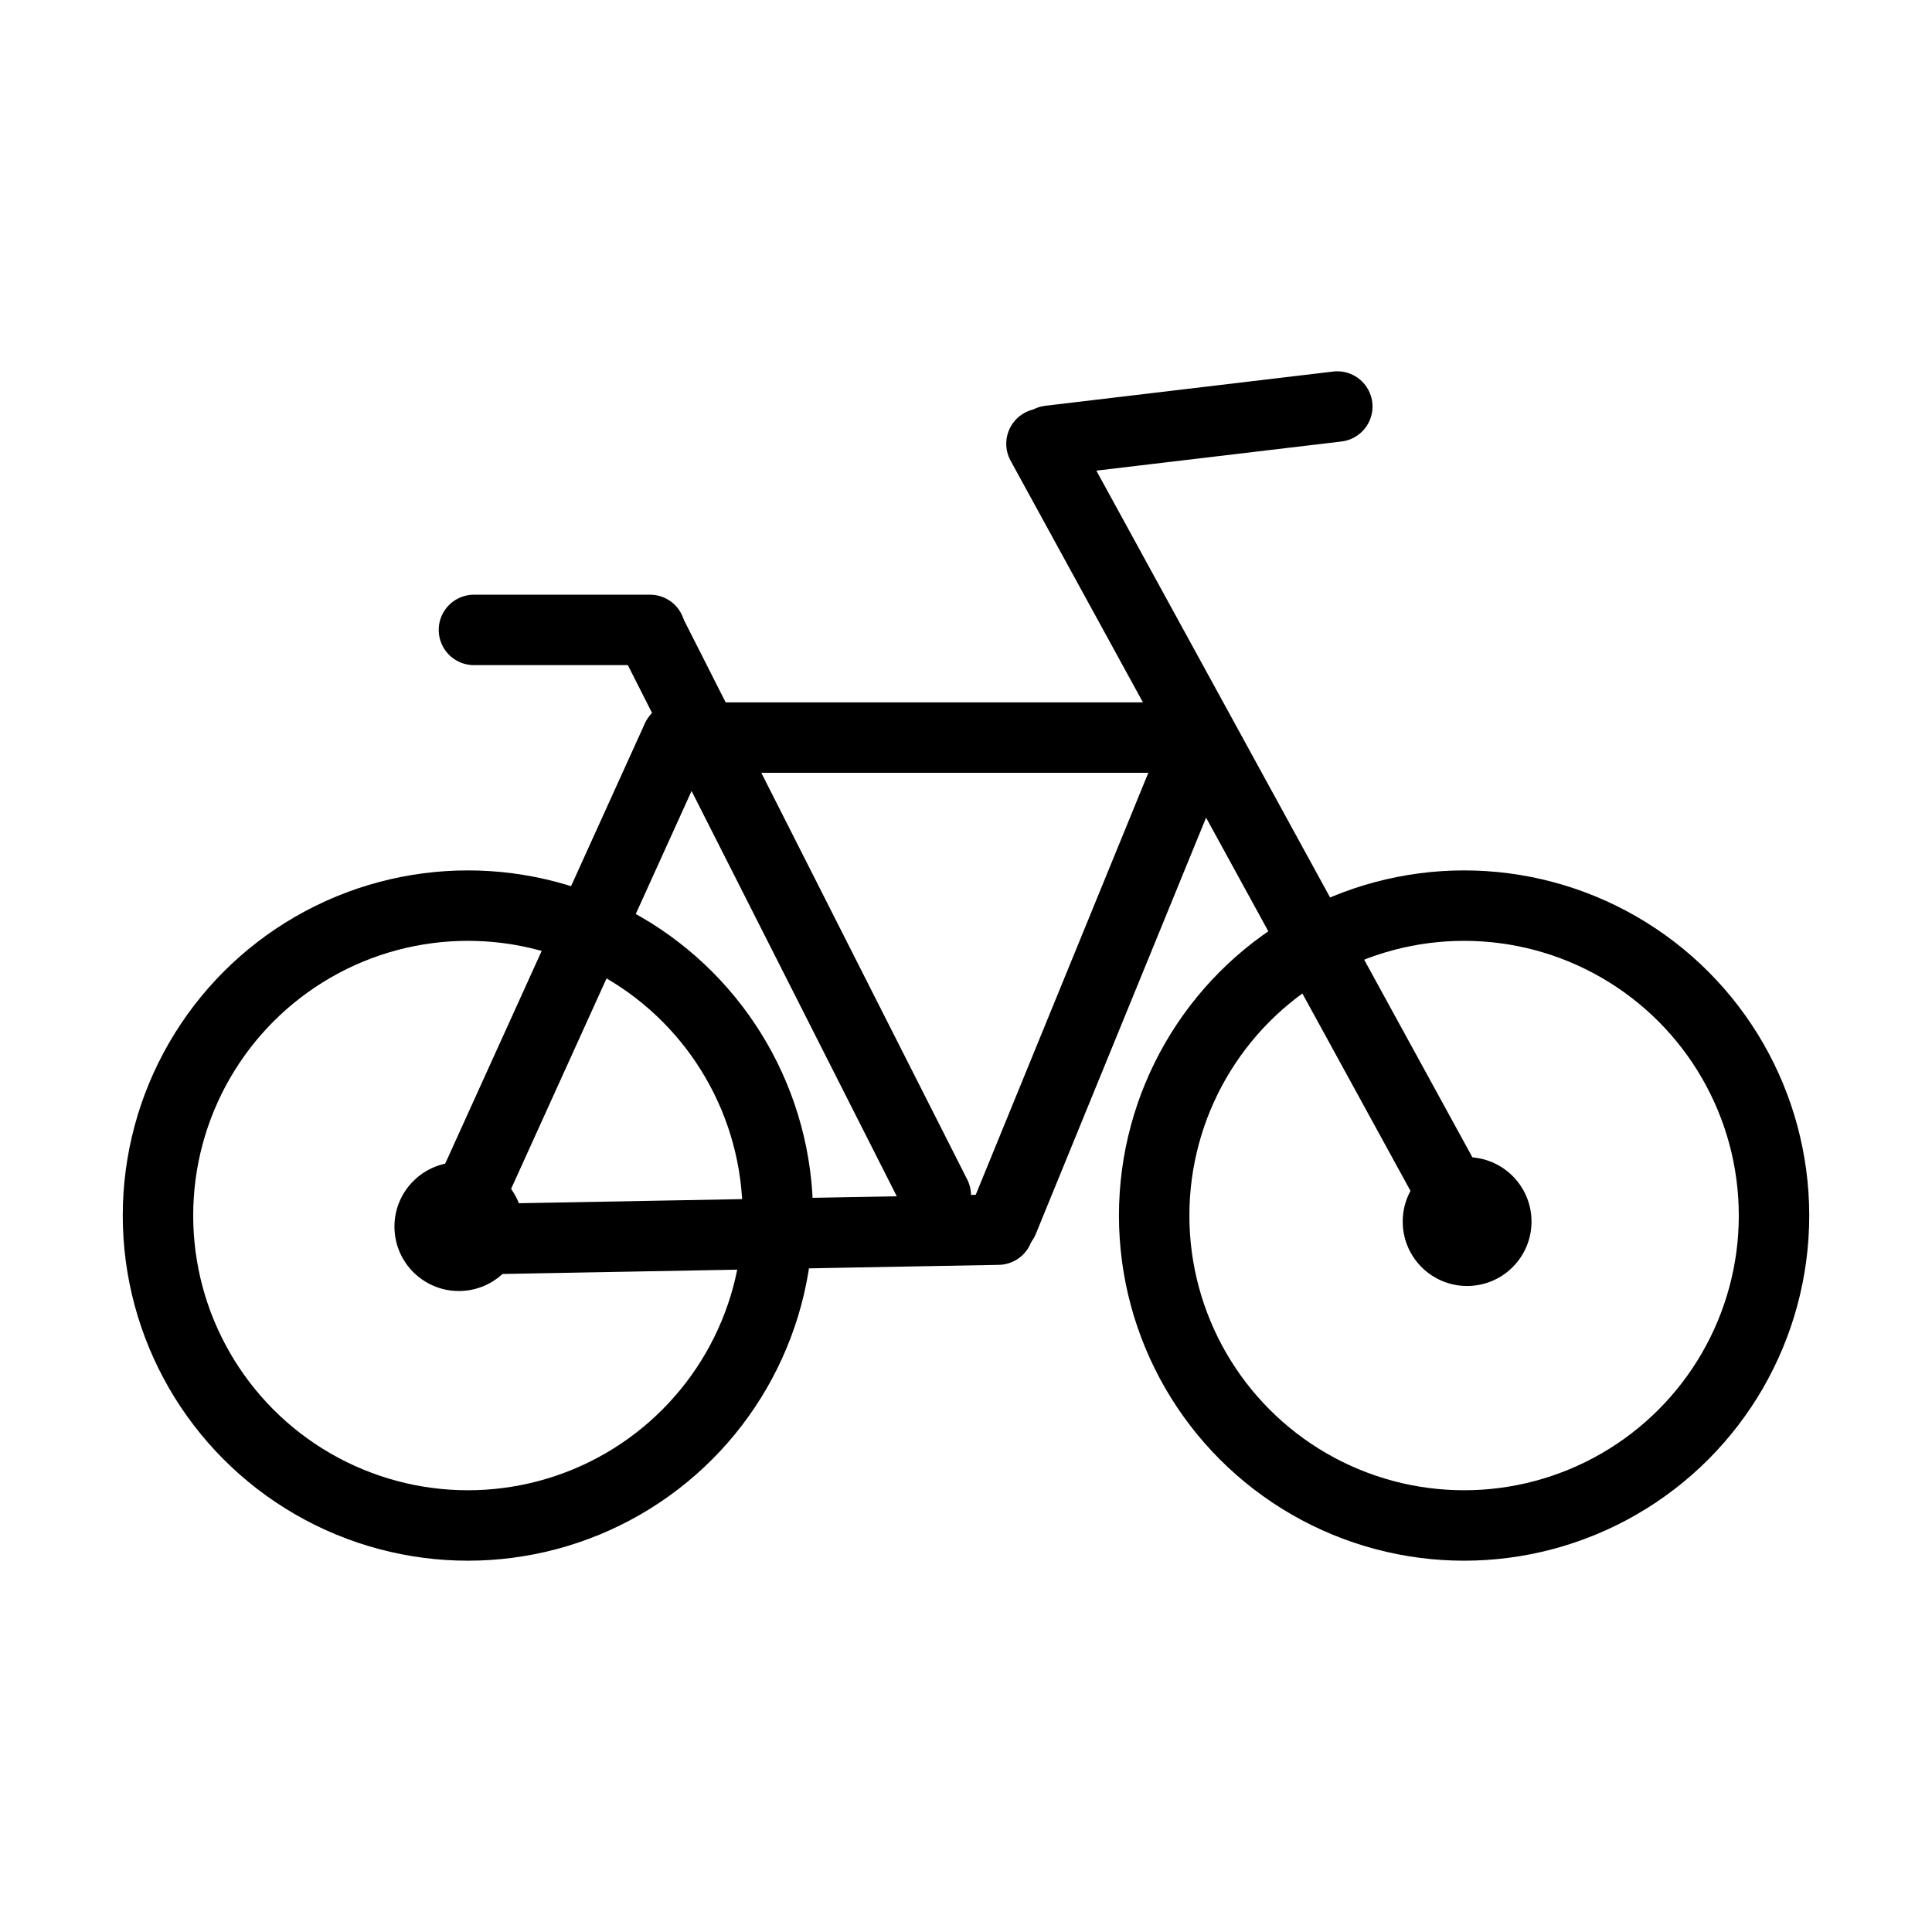 <?xml version="1.0" encoding="UTF-8"?> <svg xmlns="http://www.w3.org/2000/svg" xmlns:xlink="http://www.w3.org/1999/xlink" version="1.2" id="Capa_1" x="0px" y="0px" viewBox="0 0 192 192" overflow="visible" xml:space="preserve"> <g id="b"> <g id="c"> <g> <circle fill="none" stroke="#000000" stroke-width="7" stroke-miterlimit="10" cx="145.5" cy="120.8" r="30.8"></circle> <circle fill="none" stroke="#000000" stroke-width="7" stroke-miterlimit="10" cx="46.5" cy="120.8" r="30.8"></circle> <line fill="none" stroke="#000000" stroke-width="7" stroke-linecap="round" stroke-linejoin="round" x1="46.2" y1="119.8" x2="67.2" y2="73.5"></line> <line fill="none" stroke="#000000" stroke-width="7" stroke-linecap="round" stroke-linejoin="round" x1="99.7" y1="121.3" x2="118.8" y2="74.6"></line> <line fill="none" stroke="#000000" stroke-width="7" stroke-linecap="round" stroke-linejoin="round" x1="64.9" y1="63.3" x2="93" y2="118.8"></line> <line fill="none" stroke="#000000" stroke-width="7" stroke-linecap="round" stroke-linejoin="round" x1="103.5" y1="44.1" x2="146.6" y2="122.8"></line> <line fill="none" stroke="#000000" stroke-width="7" stroke-linecap="round" stroke-linejoin="round" x1="44.8" y1="123.2" x2="99.2" y2="122.2"></line> <line fill="none" stroke="#000000" stroke-width="7" stroke-linecap="round" stroke-linejoin="round" x1="67.3" y1="73.3" x2="116.8" y2="73.3"></line> <line fill="none" stroke="#000000" stroke-width="7" stroke-linecap="round" stroke-linejoin="round" x1="132.9" y1="40.4" x2="104.3" y2="43.8"></line> <line fill="none" stroke="#000000" stroke-width="7" stroke-linecap="round" stroke-linejoin="round" x1="64.6" y1="62.6" x2="47.1" y2="62.6"></line> <circle cx="45.6" cy="121.9" r="6.4"></circle> <circle cx="145.8" cy="121.4" r="6.4"></circle> </g> </g> </g> </svg> 